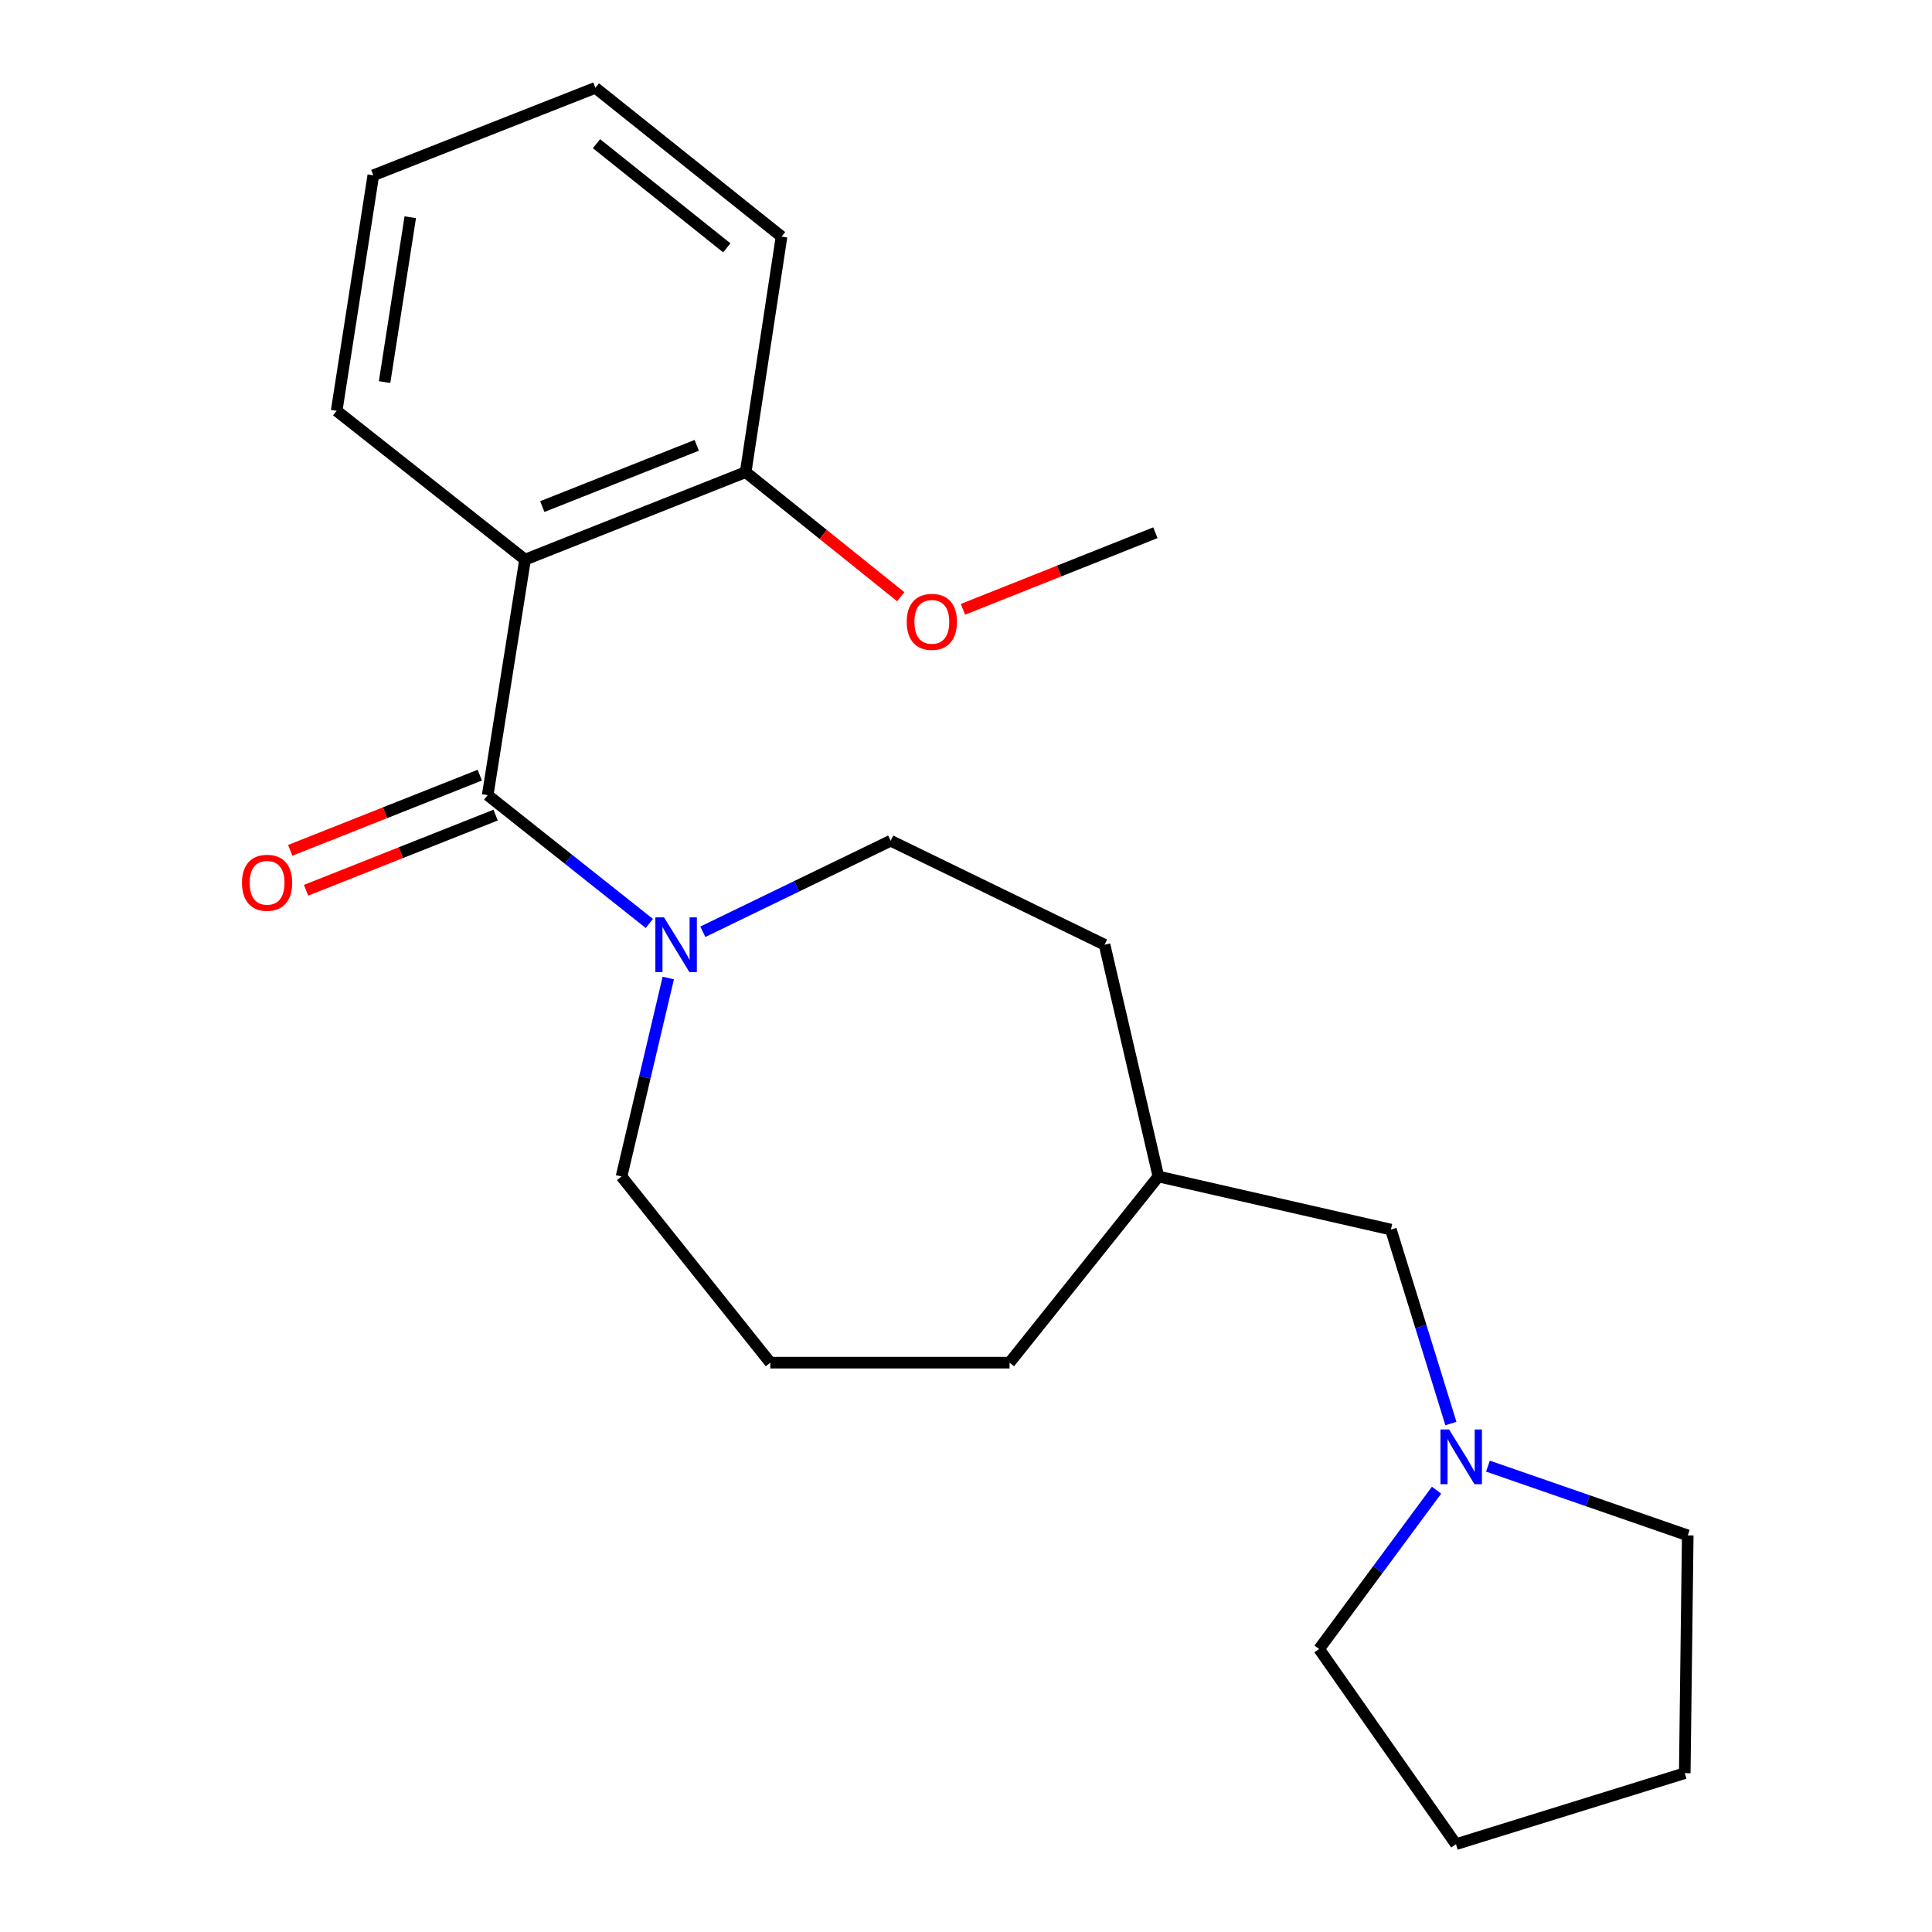 <?xml version='1.0' encoding='iso-8859-1'?>
<svg version='1.1' baseProfile='full'
              xmlns='http://www.w3.org/2000/svg'
                      xmlns:rdkit='http://www.rdkit.org/xml'
                      xmlns:xlink='http://www.w3.org/1999/xlink'
                  xml:space='preserve'
width='1000px' height='1000px' viewBox='0 0 1000 1000'>
<!-- END OF HEADER -->
<rect style='opacity:1.0;fill:#FFFFFF;stroke:none' width='1000' height='1000' x='0' y='0'> </rect>
<path class='bond-0' d='M 252.426,411.561 L 271.769,289.662' style='fill:none;fill-rule:evenodd;stroke:#000000;stroke-width:6px;stroke-linecap:butt;stroke-linejoin:miter;stroke-opacity:1' />
<path class='bond-1' d='M 252.426,411.561 L 294.264,444.773' style='fill:none;fill-rule:evenodd;stroke:#000000;stroke-width:6px;stroke-linecap:butt;stroke-linejoin:miter;stroke-opacity:1' />
<path class='bond-1' d='M 294.264,444.773 L 336.102,477.985' style='fill:none;fill-rule:evenodd;stroke:#0000FF;stroke-width:6px;stroke-linecap:butt;stroke-linejoin:miter;stroke-opacity:1' />
<path class='bond-4' d='M 248.328,401.228 L 199.273,420.682' style='fill:none;fill-rule:evenodd;stroke:#000000;stroke-width:6px;stroke-linecap:butt;stroke-linejoin:miter;stroke-opacity:1' />
<path class='bond-4' d='M 199.273,420.682 L 150.219,440.136' style='fill:none;fill-rule:evenodd;stroke:#FF0000;stroke-width:6px;stroke-linecap:butt;stroke-linejoin:miter;stroke-opacity:1' />
<path class='bond-4' d='M 256.524,421.895 L 207.469,441.349' style='fill:none;fill-rule:evenodd;stroke:#000000;stroke-width:6px;stroke-linecap:butt;stroke-linejoin:miter;stroke-opacity:1' />
<path class='bond-4' d='M 207.469,441.349 L 158.415,460.803' style='fill:none;fill-rule:evenodd;stroke:#FF0000;stroke-width:6px;stroke-linecap:butt;stroke-linejoin:miter;stroke-opacity:1' />
<path class='bond-3' d='M 271.769,289.662 L 385.949,244.38' style='fill:none;fill-rule:evenodd;stroke:#000000;stroke-width:6px;stroke-linecap:butt;stroke-linejoin:miter;stroke-opacity:1' />
<path class='bond-3' d='M 280.699,262.202 L 360.625,230.505' style='fill:none;fill-rule:evenodd;stroke:#000000;stroke-width:6px;stroke-linecap:butt;stroke-linejoin:miter;stroke-opacity:1' />
<path class='bond-7' d='M 271.769,289.662 L 174.251,212.636' style='fill:none;fill-rule:evenodd;stroke:#000000;stroke-width:6px;stroke-linecap:butt;stroke-linejoin:miter;stroke-opacity:1' />
<path class='bond-5' d='M 363.781,482.283 L 412.396,458.724' style='fill:none;fill-rule:evenodd;stroke:#0000FF;stroke-width:6px;stroke-linecap:butt;stroke-linejoin:miter;stroke-opacity:1' />
<path class='bond-5' d='M 412.396,458.724 L 461.01,435.166' style='fill:none;fill-rule:evenodd;stroke:#000000;stroke-width:6px;stroke-linecap:butt;stroke-linejoin:miter;stroke-opacity:1' />
<path class='bond-9' d='M 345.894,506.224 L 333.794,557.589' style='fill:none;fill-rule:evenodd;stroke:#0000FF;stroke-width:6px;stroke-linecap:butt;stroke-linejoin:miter;stroke-opacity:1' />
<path class='bond-9' d='M 333.794,557.589 L 321.695,608.955' style='fill:none;fill-rule:evenodd;stroke:#000000;stroke-width:6px;stroke-linecap:butt;stroke-linejoin:miter;stroke-opacity:1' />
<path class='bond-2' d='M 750.984,736.825 L 735.456,686.625' style='fill:none;fill-rule:evenodd;stroke:#0000FF;stroke-width:6px;stroke-linecap:butt;stroke-linejoin:miter;stroke-opacity:1' />
<path class='bond-2' d='M 735.456,686.625 L 719.928,636.425' style='fill:none;fill-rule:evenodd;stroke:#000000;stroke-width:6px;stroke-linecap:butt;stroke-linejoin:miter;stroke-opacity:1' />
<path class='bond-12' d='M 770.159,758.863 L 821.866,776.788' style='fill:none;fill-rule:evenodd;stroke:#0000FF;stroke-width:6px;stroke-linecap:butt;stroke-linejoin:miter;stroke-opacity:1' />
<path class='bond-12' d='M 821.866,776.788 L 873.572,794.713' style='fill:none;fill-rule:evenodd;stroke:#000000;stroke-width:6px;stroke-linecap:butt;stroke-linejoin:miter;stroke-opacity:1' />
<path class='bond-13' d='M 743.56,771.316 L 713.167,812.418' style='fill:none;fill-rule:evenodd;stroke:#0000FF;stroke-width:6px;stroke-linecap:butt;stroke-linejoin:miter;stroke-opacity:1' />
<path class='bond-13' d='M 713.167,812.418 L 682.774,853.52' style='fill:none;fill-rule:evenodd;stroke:#000000;stroke-width:6px;stroke-linecap:butt;stroke-linejoin:miter;stroke-opacity:1' />
<path class='bond-10' d='M 385.949,244.38 L 426.088,276.622' style='fill:none;fill-rule:evenodd;stroke:#000000;stroke-width:6px;stroke-linecap:butt;stroke-linejoin:miter;stroke-opacity:1' />
<path class='bond-10' d='M 426.088,276.622 L 466.227,308.864' style='fill:none;fill-rule:evenodd;stroke:#FF0000;stroke-width:6px;stroke-linecap:butt;stroke-linejoin:miter;stroke-opacity:1' />
<path class='bond-15' d='M 385.949,244.38 L 404.526,122.468' style='fill:none;fill-rule:evenodd;stroke:#000000;stroke-width:6px;stroke-linecap:butt;stroke-linejoin:miter;stroke-opacity:1' />
<path class='bond-8' d='M 461.01,435.166 L 571.719,488.982' style='fill:none;fill-rule:evenodd;stroke:#000000;stroke-width:6px;stroke-linecap:butt;stroke-linejoin:miter;stroke-opacity:1' />
<path class='bond-6' d='M 719.928,636.425 L 599.585,608.955' style='fill:none;fill-rule:evenodd;stroke:#000000;stroke-width:6px;stroke-linecap:butt;stroke-linejoin:miter;stroke-opacity:1' />
<path class='bond-18' d='M 174.251,212.636 L 193.224,90.736' style='fill:none;fill-rule:evenodd;stroke:#000000;stroke-width:6px;stroke-linecap:butt;stroke-linejoin:miter;stroke-opacity:1' />
<path class='bond-18' d='M 199.066,197.77 L 212.347,112.44' style='fill:none;fill-rule:evenodd;stroke:#000000;stroke-width:6px;stroke-linecap:butt;stroke-linejoin:miter;stroke-opacity:1' />
<path class='bond-11' d='M 571.719,488.982 L 599.585,608.955' style='fill:none;fill-rule:evenodd;stroke:#000000;stroke-width:6px;stroke-linecap:butt;stroke-linejoin:miter;stroke-opacity:1' />
<path class='bond-14' d='M 321.695,608.955 L 398.708,705.311' style='fill:none;fill-rule:evenodd;stroke:#000000;stroke-width:6px;stroke-linecap:butt;stroke-linejoin:miter;stroke-opacity:1' />
<path class='bond-17' d='M 498.431,315.376 L 548.23,295.559' style='fill:none;fill-rule:evenodd;stroke:#FF0000;stroke-width:6px;stroke-linecap:butt;stroke-linejoin:miter;stroke-opacity:1' />
<path class='bond-17' d='M 548.23,295.559 L 598.029,275.741' style='fill:none;fill-rule:evenodd;stroke:#000000;stroke-width:6px;stroke-linecap:butt;stroke-linejoin:miter;stroke-opacity:1' />
<path class='bond-22' d='M 599.585,608.955 L 522.547,705.311' style='fill:none;fill-rule:evenodd;stroke:#000000;stroke-width:6px;stroke-linecap:butt;stroke-linejoin:miter;stroke-opacity:1' />
<path class='bond-19' d='M 873.572,794.713 L 872.028,917.787' style='fill:none;fill-rule:evenodd;stroke:#000000;stroke-width:6px;stroke-linecap:butt;stroke-linejoin:miter;stroke-opacity:1' />
<path class='bond-20' d='M 682.774,853.52 L 753.599,954.545' style='fill:none;fill-rule:evenodd;stroke:#000000;stroke-width:6px;stroke-linecap:butt;stroke-linejoin:miter;stroke-opacity:1' />
<path class='bond-16' d='M 398.708,705.311 L 522.547,705.311' style='fill:none;fill-rule:evenodd;stroke:#000000;stroke-width:6px;stroke-linecap:butt;stroke-linejoin:miter;stroke-opacity:1' />
<path class='bond-23' d='M 404.526,122.468 L 308.169,45.455' style='fill:none;fill-rule:evenodd;stroke:#000000;stroke-width:6px;stroke-linecap:butt;stroke-linejoin:miter;stroke-opacity:1' />
<path class='bond-23' d='M 376.191,128.283 L 308.742,74.374' style='fill:none;fill-rule:evenodd;stroke:#000000;stroke-width:6px;stroke-linecap:butt;stroke-linejoin:miter;stroke-opacity:1' />
<path class='bond-21' d='M 193.224,90.736 L 308.169,45.455' style='fill:none;fill-rule:evenodd;stroke:#000000;stroke-width:6px;stroke-linecap:butt;stroke-linejoin:miter;stroke-opacity:1' />
<path class='bond-24' d='M 872.028,917.787 L 753.599,954.545' style='fill:none;fill-rule:evenodd;stroke:#000000;stroke-width:6px;stroke-linecap:butt;stroke-linejoin:miter;stroke-opacity:1' />
<path  class='atom-2' d='M 343.696 474.822
L 352.976 489.822
Q 353.896 491.302, 355.376 493.982
Q 356.856 496.662, 356.936 496.822
L 356.936 474.822
L 360.696 474.822
L 360.696 503.142
L 356.816 503.142
L 346.856 486.742
Q 345.696 484.822, 344.456 482.622
Q 343.256 480.422, 342.896 479.742
L 342.896 503.142
L 339.216 503.142
L 339.216 474.822
L 343.696 474.822
' fill='#0000FF'/>
<path  class='atom-3' d='M 750.057 739.904
L 759.337 754.904
Q 760.257 756.384, 761.737 759.064
Q 763.217 761.744, 763.297 761.904
L 763.297 739.904
L 767.057 739.904
L 767.057 768.224
L 763.177 768.224
L 753.217 751.824
Q 752.057 749.904, 750.817 747.704
Q 749.617 745.504, 749.257 744.824
L 749.257 768.224
L 745.577 768.224
L 745.577 739.904
L 750.057 739.904
' fill='#0000FF'/>
<path  class='atom-5' d='M 125.246 456.923
Q 125.246 450.123, 128.606 446.323
Q 131.966 442.523, 138.246 442.523
Q 144.526 442.523, 147.886 446.323
Q 151.246 450.123, 151.246 456.923
Q 151.246 463.803, 147.846 467.723
Q 144.446 471.603, 138.246 471.603
Q 132.006 471.603, 128.606 467.723
Q 125.246 463.843, 125.246 456.923
M 138.246 468.403
Q 142.566 468.403, 144.886 465.523
Q 147.246 462.603, 147.246 456.923
Q 147.246 451.363, 144.886 448.563
Q 142.566 445.723, 138.246 445.723
Q 133.926 445.723, 131.566 448.523
Q 129.246 451.323, 129.246 456.923
Q 129.246 462.643, 131.566 465.523
Q 133.926 468.403, 138.246 468.403
' fill='#FF0000'/>
<path  class='atom-11' d='M 469.317 321.869
Q 469.317 315.069, 472.677 311.269
Q 476.037 307.469, 482.317 307.469
Q 488.597 307.469, 491.957 311.269
Q 495.317 315.069, 495.317 321.869
Q 495.317 328.749, 491.917 332.669
Q 488.517 336.549, 482.317 336.549
Q 476.077 336.549, 472.677 332.669
Q 469.317 328.789, 469.317 321.869
M 482.317 333.349
Q 486.637 333.349, 488.957 330.469
Q 491.317 327.549, 491.317 321.869
Q 491.317 316.309, 488.957 313.509
Q 486.637 310.669, 482.317 310.669
Q 477.997 310.669, 475.637 313.469
Q 473.317 316.269, 473.317 321.869
Q 473.317 327.589, 475.637 330.469
Q 477.997 333.349, 482.317 333.349
' fill='#FF0000'/>
</svg>
